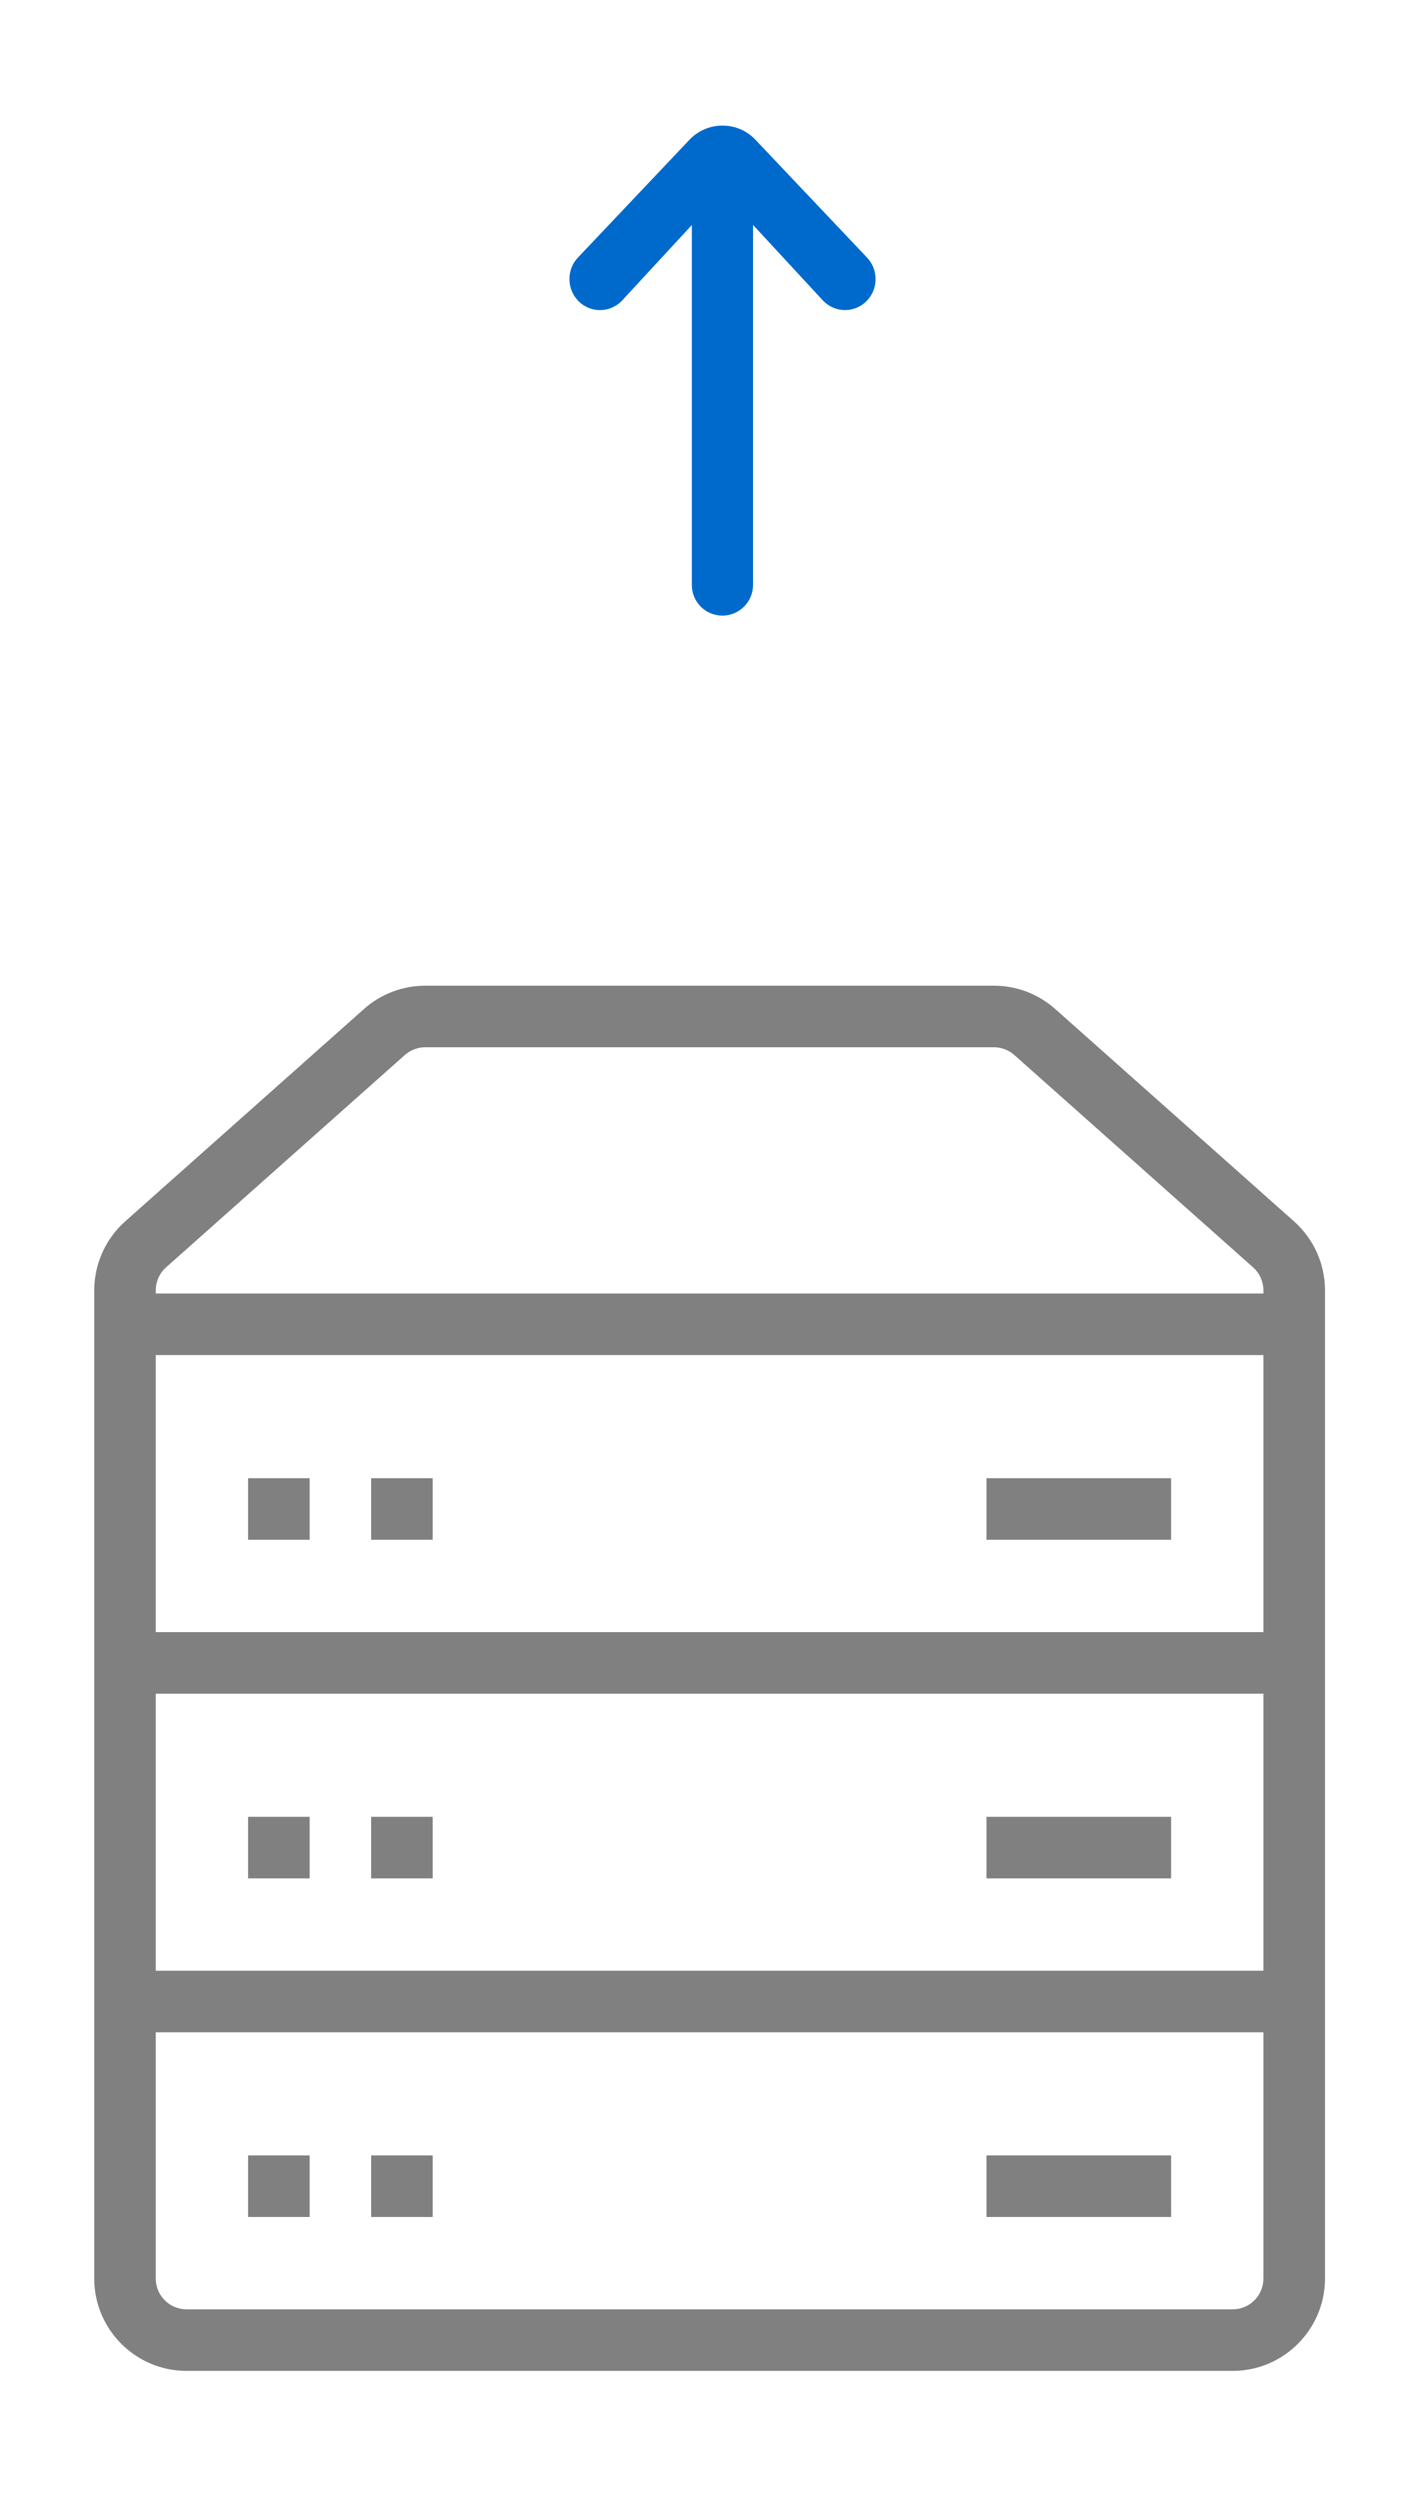 <?xml version="1.0" encoding="utf-8"?>
<!-- Generator: Adobe Illustrator 16.0.0, SVG Export Plug-In . SVG Version: 6.00 Build 0)  -->
<!DOCTYPE svg PUBLIC "-//W3C//DTD SVG 1.1//EN" "http://www.w3.org/Graphics/SVG/1.1/DTD/svg11.dtd">
<svg version="1.1" id="Layer_1" xmlns="http://www.w3.org/2000/svg" xmlns:xlink="http://www.w3.org/1999/xlink" x="0px" y="0px"
	 width="46.25px" height="81.208px" viewBox="0 -26.458 46.25 81.208" enable-background="new 0 -26.458 46.25 81.208"
	 xml:space="preserve">
<g>
	<g>
		<path fill="#808080" d="M40.063,50.563h-34c-1.654,0-3-1.346-3-3V15.461c0-0.856,0.367-1.673,1.006-2.242L11.83,6.32
			c0.55-0.488,1.258-0.757,1.994-0.757h18.479c0.735,0,1.443,0.269,1.993,0.757l7.761,6.898c0.641,0.57,1.008,1.387,1.008,2.243
			v32.102C43.063,49.217,41.717,50.563,40.063,50.563z M13.823,7.563c-0.246,0-0.481,0.09-0.665,0.252l-7.76,6.898
			c-0.213,0.189-0.335,0.462-0.335,0.748v32.102c0,0.554,0.449,1,1,1h34c0.554,0,1-0.446,1-1V15.461
			c0-0.286-0.121-0.558-0.336-0.748l-7.76-6.898c-0.184-0.163-0.42-0.252-0.664-0.252H13.823z"/>
	</g>
	<g>
		<rect x="4.063" y="15.563" fill="#808080" width="38" height="2"/>
	</g>
	<g>
		<rect x="4.063" y="26.563" fill="#808080" width="38" height="2"/>
	</g>
	<g>
		<rect x="4.063" y="37.563" fill="#808080" width="38" height="2"/>
	</g>
	<g>
		<rect x="32.063" y="21.563" fill="#808080" width="6" height="2"/>
	</g>
	<g>
		<rect x="32.063" y="32.563" fill="#808080" width="6" height="2"/>
	</g>
	<g>
		<rect x="32.063" y="43.563" fill="#808080" width="6" height="2"/>
	</g>
	<g>
		<rect x="8.063" y="21.563" fill="#808080" width="2" height="2"/>
	</g>
	<g>
		<rect x="8.063" y="32.563" fill="#808080" width="2" height="2"/>
	</g>
	<g>
		<rect x="8.063" y="43.563" fill="#808080" width="2" height="2"/>
	</g>
	<g>
		<rect x="12.063" y="21.563" fill="#808080" width="2" height="2"/>
	</g>
	<g>
		<rect x="12.063" y="32.563" fill="#808080" width="2" height="2"/>
	</g>
	<g>
		<rect x="12.063" y="43.563" fill="#808080" width="2" height="2"/>
	</g>
</g>
<path fill="#006ACC" d="M24.479-19.147l2.282,2.467c0.388,0.394,1.019,0.394,1.406,0c0.388-0.393,0.388-1.03,0-1.424l-3.63-3.831
	c-0.28-0.286-0.653-0.443-1.056-0.443c-0.398,0-0.773,0.158-1.054,0.441l-3.629,3.831c-0.387,0.394-0.387,1.032,0,1.427
	c0.388,0.394,1.018,0.394,1.406,0l2.282-2.468v11.693c0,0.55,0.443,0.995,0.994,0.995c0.548,0,0.995-0.447,0.995-0.995v-11.694
	H24.479L24.479-19.147z"/>
</svg>

